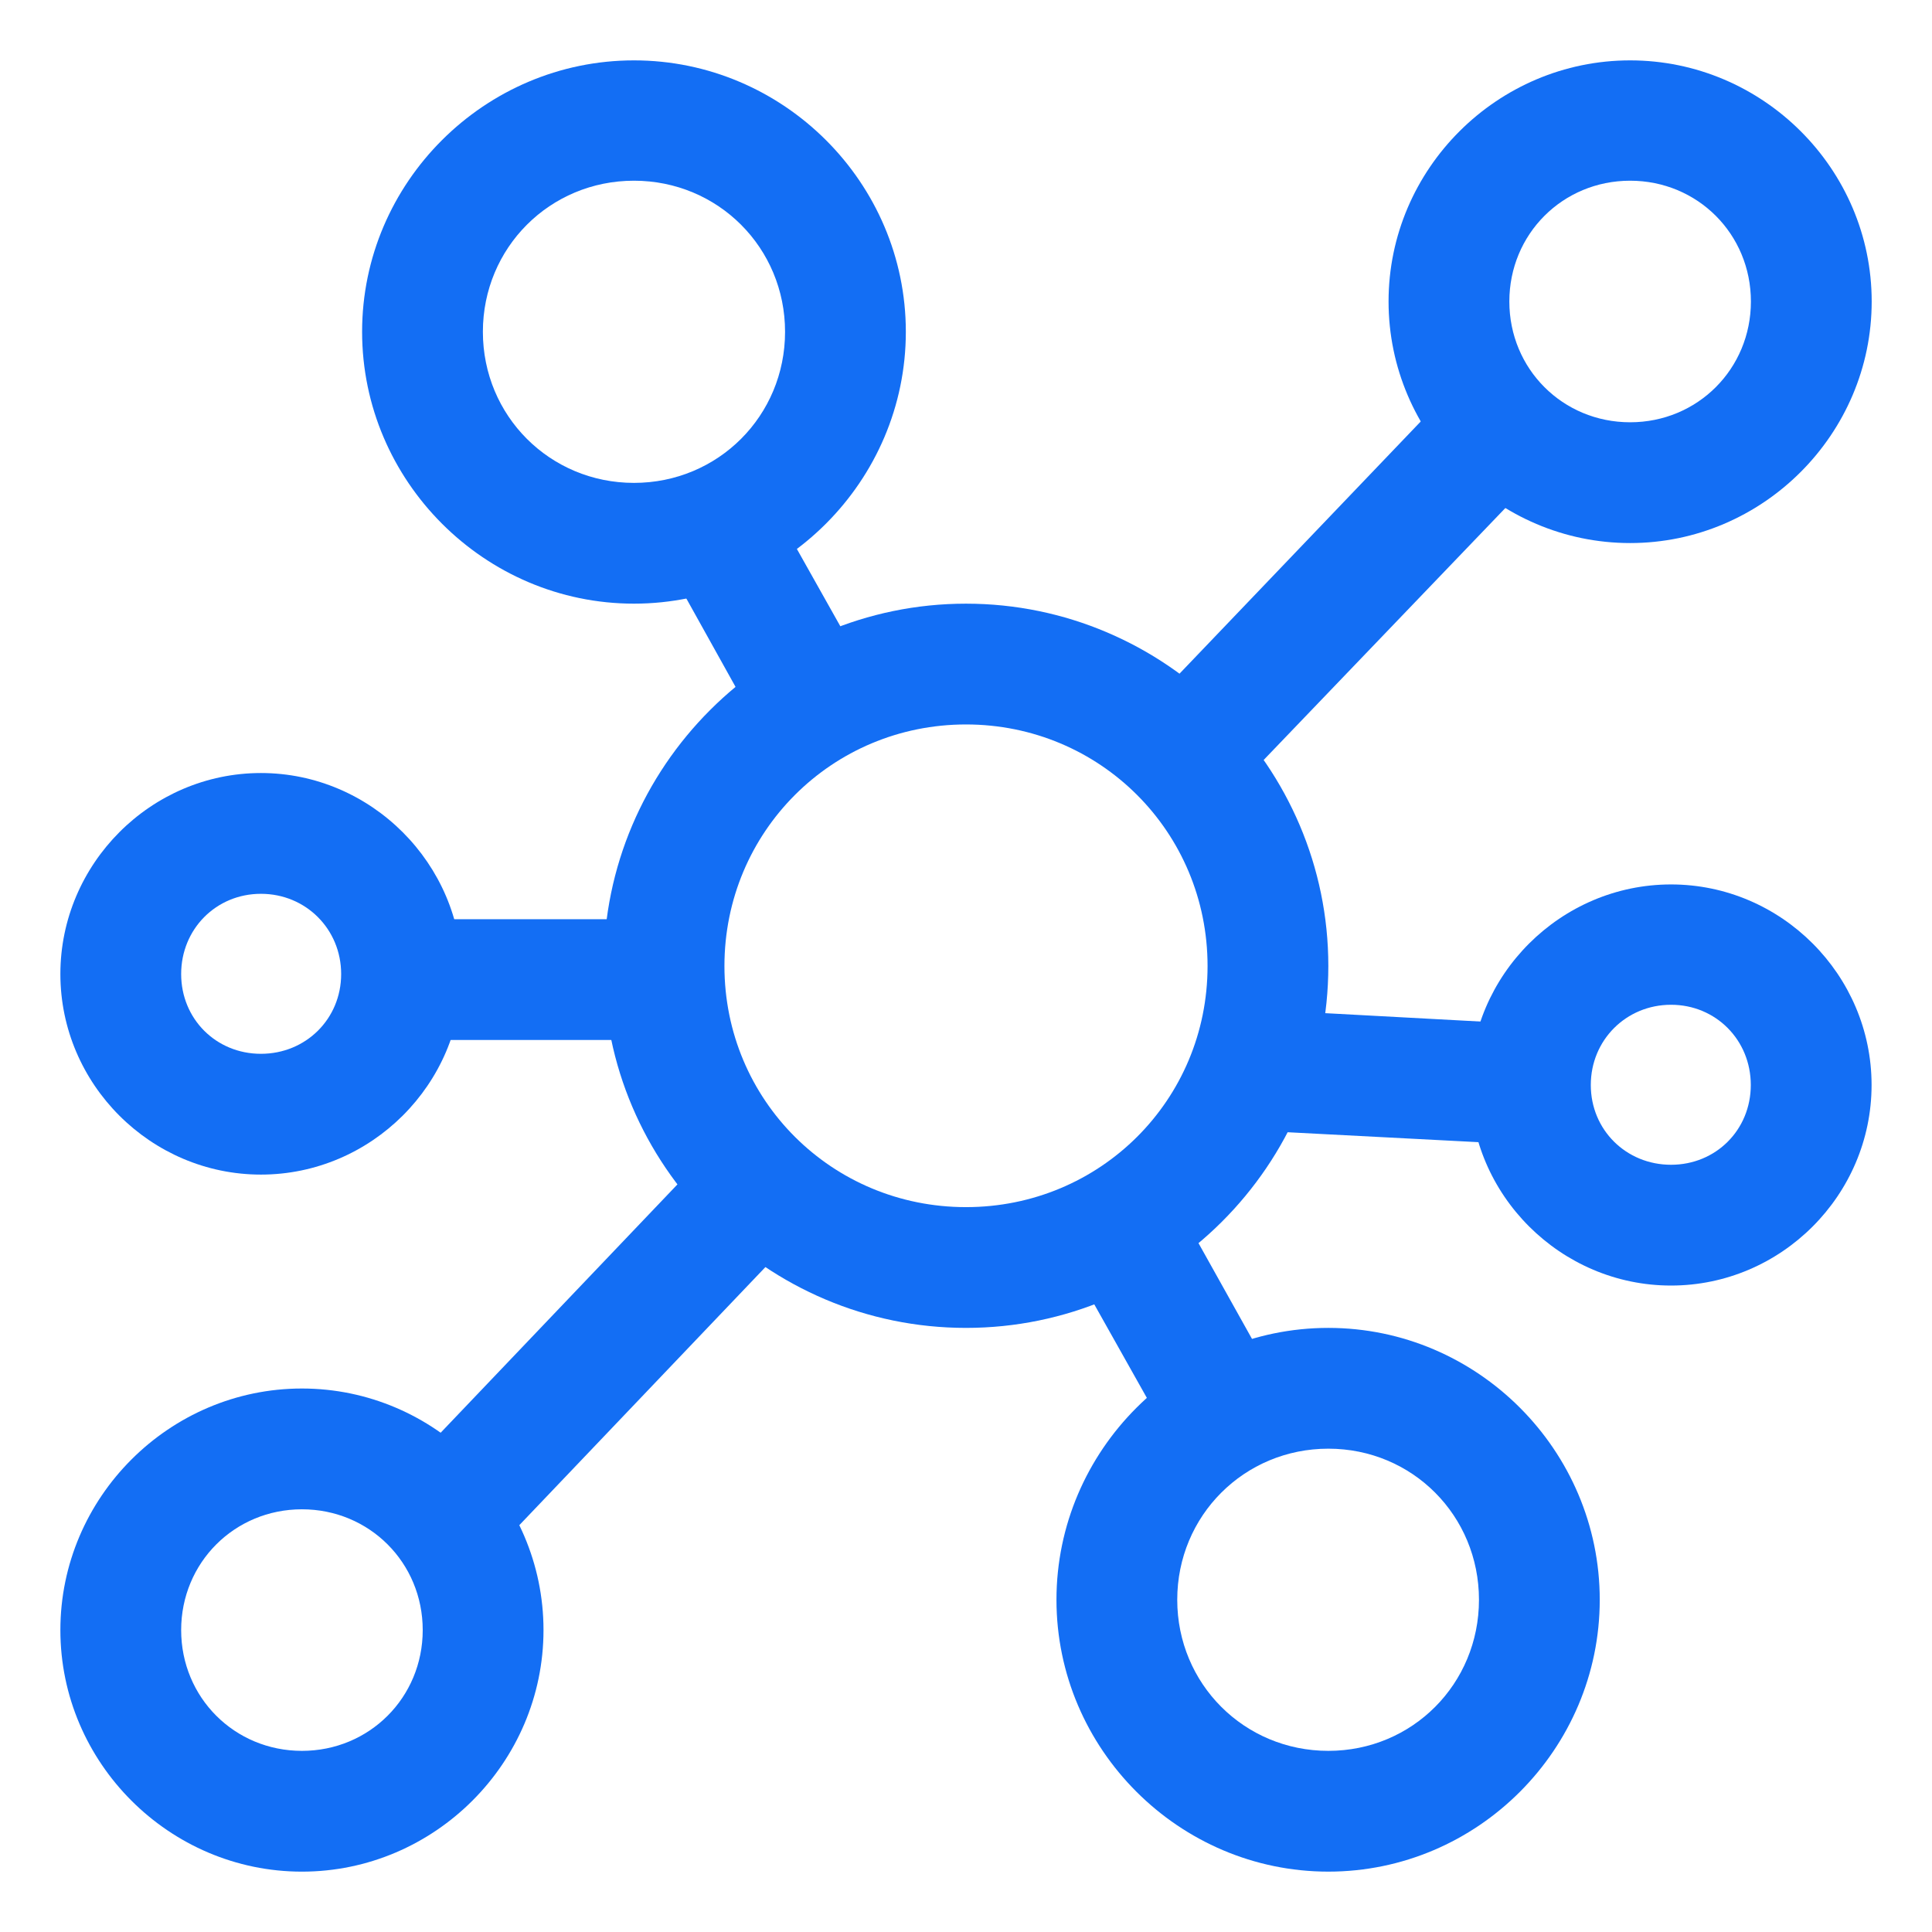 <?xml version="1.0" encoding="UTF-8"?>
<svg width="1200pt" height="1200pt" version="1.1" viewBox="0 0 1200 1200" xmlns="http://www.w3.org/2000/svg">
 <g fill="#136ef4">
  <path d="m1012.5 37.5c-82.398 0-150.04 67.363-150.04 149.76 0 82.398 67.637 150.04 150.04 150.04 82.398 0 150.04-67.637 150.04-150.04 0-82.398-67.637-149.76-150.04-149.76zm0 74.742c41.867 0 75.02 33.152 75.02 75.02 0 41.867-33.152 75.02-75.02 75.02-41.867 0-75.02-33.152-75.02-75.02 0-41.867 33.152-75.02 75.02-75.02z"/>
  <path d="m187.54 862.43c-82.398 0-150.04 67.637-150.04 150.04 0 82.398 67.637 150.04 150.04 150.04 82.398 0 150.04-67.637 150.04-150.04 0-82.398-67.637-150.04-150.04-150.04zm0 75.02c41.867 0 75.02 33.152 75.02 75.02 0 41.867-33.152 75.02-75.02 75.02-41.867 0-75.02-33.152-75.02-75.02 0-41.867 33.152-75.02 75.02-75.02z"/>
  <path d="m393.77 37.5c-92.754 0-168.86 75.828-168.86 168.58 0 92.754 76.105 168.86 168.86 168.86 92.754 0 168.86-76.105 168.86-168.86 0-92.754-76.105-168.58-168.86-168.58zm0 74.742c52.223 0 93.844 41.621 93.844 93.844 0 52.223-41.621 93.844-93.844 93.844-52.223 0-93.844-41.621-93.844-93.844 0-52.223 41.621-93.844 93.844-93.844z"/>
  <path d="m825.05 824.78c-92.754 0-168.86 76.105-168.86 168.86 0 92.754 76.105 168.86 168.86 168.86 92.754 0 168.58-76.105 168.58-168.86 0-92.754-75.828-168.86-168.58-168.86zm0 75.02c52.223 0 93.566 41.621 93.566 93.844s-41.344 93.844-93.566 93.844c-52.223 0-93.844-41.621-93.844-93.844s41.621-93.844 93.844-93.844z"/>
  <path d="m162.07 480.14c-68.41 0-124.57 56.438-124.57 124.85s56.16 124.57 124.57 124.57c68.41 0 124.85-56.16 124.85-124.57s-56.438-124.85-124.85-124.85zm0 75.02c27.875 0 49.828 21.949 49.828 49.828 0 27.875-21.949 49.551-49.828 49.551-27.875 0-49.551-21.676-49.551-49.551s21.676-49.828 49.551-49.828z"/>
  <path d="m1037.9 549.34c-68.41 0-124.85 56.16-124.85 124.57s56.438 124.57 124.85 124.57c68.41 0 124.57-56.16 124.57-124.57s-56.16-124.57-124.57-124.57zm0 74.742c27.875 0 49.551 21.949 49.551 49.828 0 27.875-21.676 49.551-49.551 49.551s-49.828-21.676-49.828-49.551 21.949-49.828 49.828-49.828z"/>
  <path d="m446.92 299.93c-5.352 0.461-10.547 2.066-15.227 4.707-8.648 4.859-15.02 12.945-17.715 22.492-2.699 9.547-1.504 19.773 3.32 28.441l44.848 80.555c4.859 8.723 12.996 15.148 22.609 17.852 9.613 2.699 19.906 1.457 28.602-3.457 8.723-4.859 15.148-12.996 17.848-22.609 2.703-9.613 1.461-19.91-3.453-28.602l-45.121-80.277c-3.5-6.269-8.727-11.398-15.055-14.785-6.332-3.387-13.5-4.883-20.656-4.316z"/>
  <path d="m923.05 234.32c-9.535 0.438-18.547 4.496-25.191 11.348l-182.43 190.73c-6.922 7.184-10.699 16.832-10.492 26.805 0.207 9.977 4.383 19.457 11.598 26.344 7.207 6.805 16.816 10.477 26.723 10.215 9.91-0.258 19.309-4.43 26.152-11.602l182.7-190.45h-0.004c6.926-7.184 10.699-16.828 10.492-26.805-0.207-9.977-4.383-19.457-11.598-26.344-7.508-7.129-17.625-10.836-27.961-10.246z"/>
  <path d="m460.48 708.79c-9.574 0.516-18.586 4.676-25.188 11.629l-170.25 178.55c-6.926 7.184-10.699 16.832-10.492 26.805 0.207 9.977 4.383 19.457 11.598 26.348 7.219 6.887 16.887 10.613 26.863 10.352s19.434-4.488 26.285-11.742l170.25-178.55c6.84-7.168 10.562-16.754 10.355-26.664-0.207-9.906-4.328-19.328-11.461-26.207-7.461-7.227-17.586-11.035-27.961-10.52z"/>
  <path d="m251.48 570.93c-9.902 0.035-19.387 3.981-26.391 10.984-7 7-10.949 16.484-10.98 26.387-0.039 9.949 3.875 19.504 10.883 26.566 7.012 7.059 16.539 11.047 26.488 11.082h146.16c9.949-0.035 19.477-4.023 26.484-11.082 7.008-7.062 10.926-16.617 10.887-26.566-0.035-9.902-3.984-19.387-10.984-26.387-7-7.004-16.488-10.949-26.387-10.984z"/>
  <path d="m793.22 627.68c-9.953-0.57-19.723 2.848-27.152 9.496-7.426 6.648-11.902 15.98-12.434 25.934-0.57 9.953 2.848 19.723 9.496 27.152 6.648 7.426 15.98 11.902 25.938 12.434l154.19 8.027c9.953 0.57 19.723-2.848 27.148-9.496 7.43-6.648 11.902-15.98 12.438-25.934 0.492-9.953-3-19.691-9.699-27.066s-16.059-11.781-26.012-12.242z"/>
  <path d="m702.42 742.29c-5.352 0.461-10.543 2.066-15.223 4.707-8.648 4.859-15.02 12.945-17.719 22.492-2.695 9.547-1.504 19.773 3.324 28.441l45.121 80.277c4.859 8.648 12.949 15.02 22.496 17.719 9.543 2.699 19.77 1.504 28.438-3.324 8.648-4.859 15.02-12.945 17.719-22.492s1.504-19.773-3.324-28.441l-44.844-80.277c-3.519-6.312-8.789-11.477-15.172-14.863-6.387-3.391-13.613-4.859-20.816-4.238z"/>
  <path d="m600 374.95c-123.82 0-225.05 101.23-225.05 225.05s101.23 224.78 225.05 224.78 225.05-100.96 225.05-224.78-101.23-225.05-225.05-225.05zm0 75.02c83.285 0 150.04 66.75 150.04 150.04s-66.75 149.76-150.04 149.76-150.04-66.473-150.04-149.76c0-83.285 66.75-150.04 150.04-150.04z"/>
 </g>
</svg>
